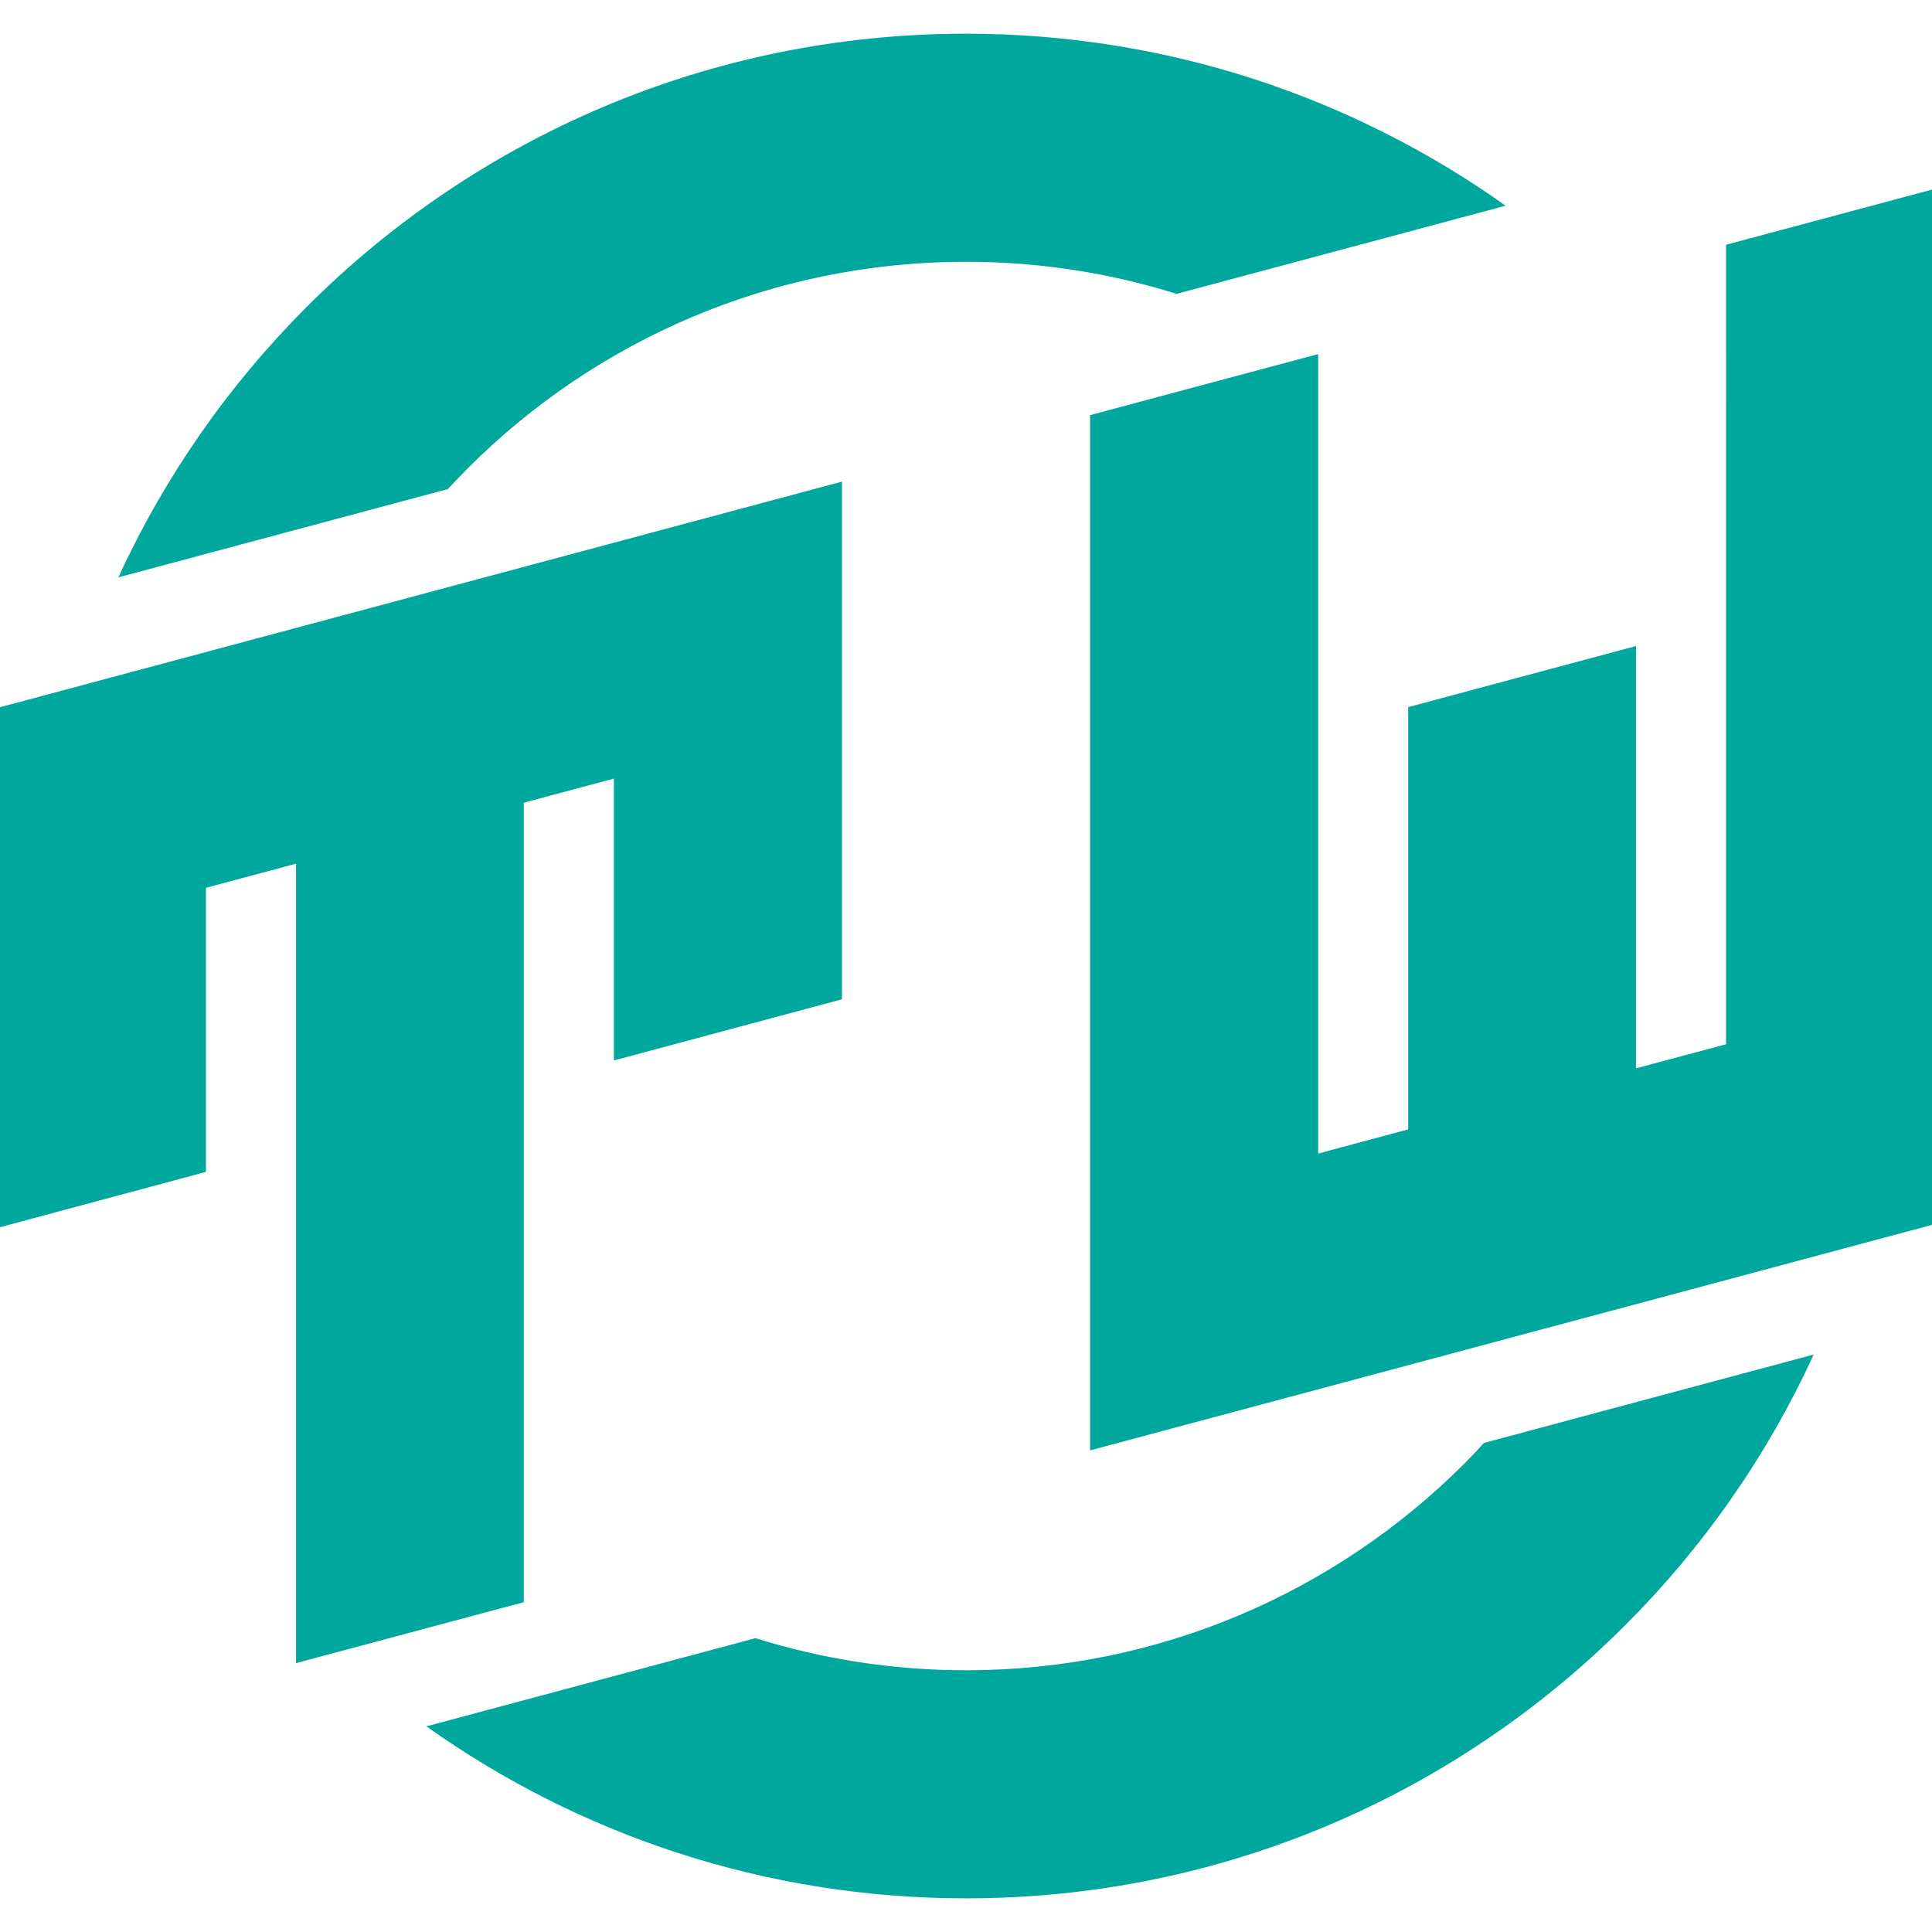<?xml version="1.0" encoding="utf-8"?>
<!-- Generator: Adobe Illustrator 16.0.0, SVG Export Plug-In . SVG Version: 6.00 Build 0)  -->
<!DOCTYPE svg PUBLIC "-//W3C//DTD SVG 1.1//EN" "http://www.w3.org/Graphics/SVG/1.1/DTD/svg11.dtd">
<svg version="1.1" id="Calque_1" xmlns="http://www.w3.org/2000/svg" xmlns:xlink="http://www.w3.org/1999/xlink" x="0px" y="0px"
	 width="36px" height="36px" viewBox="0 0 36 36" enable-background="new 0 0 36 36" xml:space="preserve">
<g>
	<g>
		<path fill="#00A79D" d="M1.165,12.866l14.524-3.892v9.646l-4.25,1.14v-5.252L9.76,14.957v7.027v0.842l0,0v2.633v4.395l0,0
			L5.516,30.99v-4.395v-2.633v-0.842v-7.026l-1.679,0.449v5.294l-4.25,1.141v-6.112c-0.383-1.43-2.136-2.555-3.92-2.527
			c1.307-0.351,2.614-0.701,3.92-1.051L1.165,12.866L1.165,12.866z M21.888,7.313l2.674-0.715v4.394l0,0v10.503l1.678-0.451v-7.868
			l4.244-1.138v7.869l1.679-0.449v-7.938V8.955l-0.001-4.394l4.252-1.139v15.713c0.382,1.428,2.134,2.555,3.92,2.525
			c-1.307,0.352-2.614,0.701-3.92,1.053l-16.102,4.313V7.736L21.888,7.313L21.888,7.313z M18,0.628
			c3.747,0,7.218,1.188,10.055,3.205l-5.43,1.455l-0.701,0.188C20.686,5.087,19.367,4.878,18,4.878
			c-3.624,0-6.905,1.469-9.279,3.843c-0.127,0.129-0.253,0.26-0.376,0.392l-6.139,1.645c0.866-1.887,2.061-3.592,3.511-5.042
			C8.859,2.573,13.203,0.628,18,0.628L18,0.628z M33.795,25.24c-0.865,1.889-2.062,3.596-3.511,5.043
			c-3.145,3.145-7.487,5.09-12.284,5.09c-3.747,0-7.217-1.188-10.055-3.205l6.131-1.643c1.239,0.387,2.557,0.598,3.924,0.598
			c3.624,0,6.904-1.471,9.279-3.844c0.128-0.127,0.253-0.26,0.376-0.393L33.795,25.24L33.795,25.24z M5.516,30.99l-5.928,1.588
			L5.516,30.99L5.516,30.99z"/>
	</g>
</g>
</svg>
